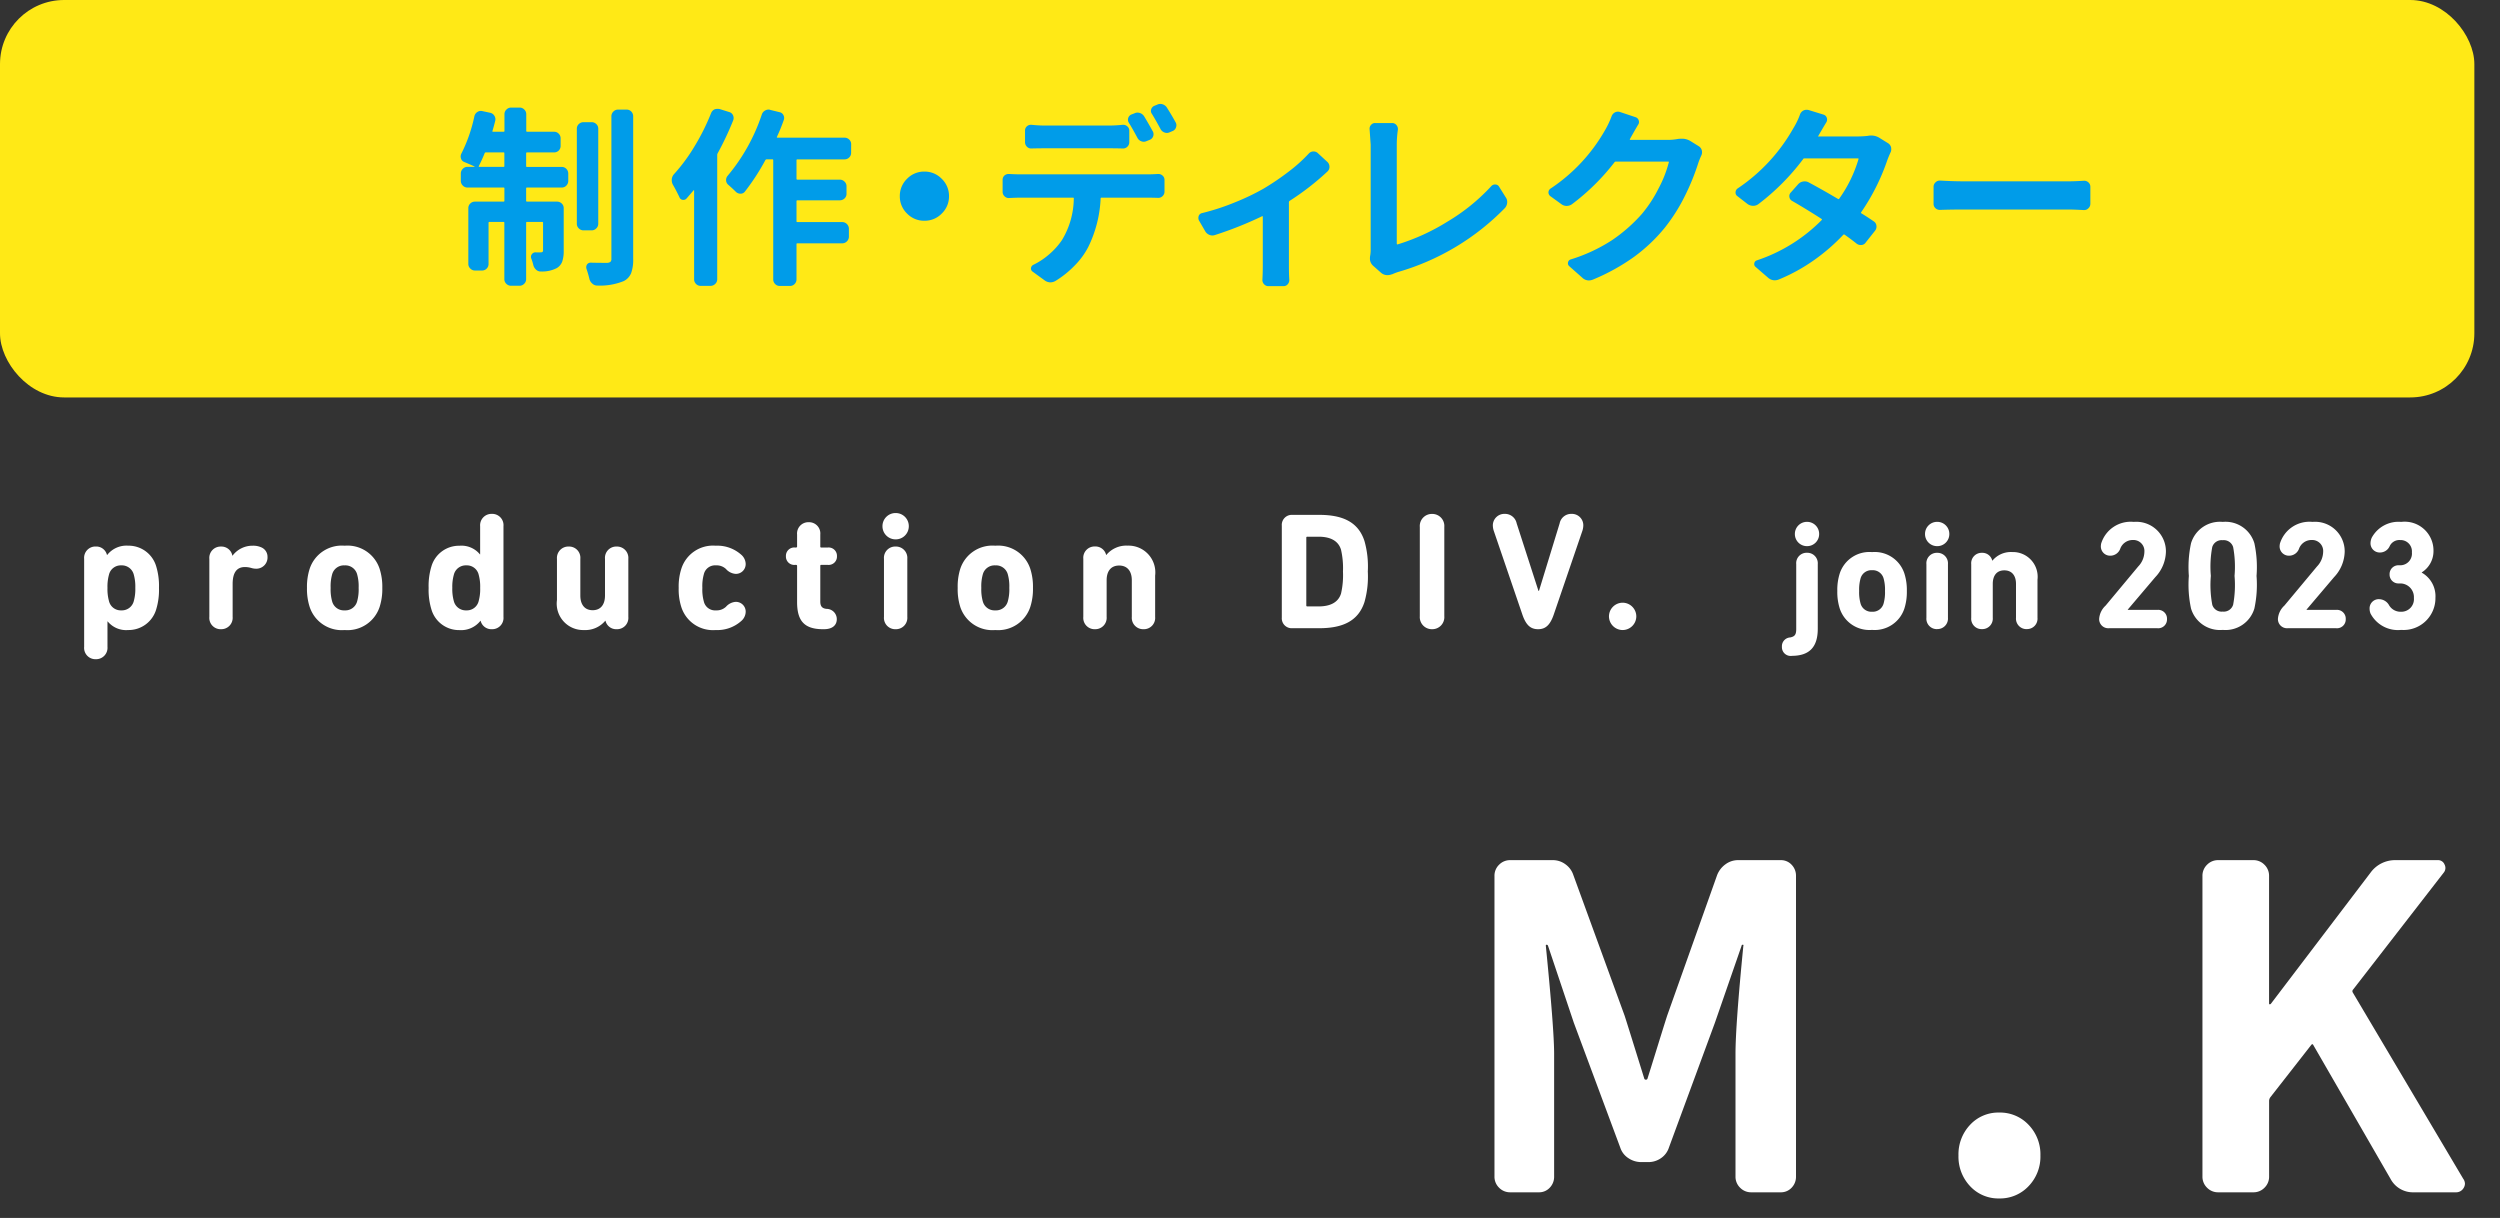 <svg xmlns="http://www.w3.org/2000/svg" width="195" height="95" viewBox="0 0 195 95">
  <rect x="0" y="0" width="195" height="95" fill="#333333" stroke="none"/>
  <g id="people04_name" transform="translate(-619 -377)">
    <g id="グループ_25903" data-name="グループ 25903" transform="translate(97 -63)">
      <path id="パス_395" data-name="パス 395" d="M-35.2,0a1.187,1.187,0,0,1-.872-.359,1.187,1.187,0,0,1-.359-.872V-24.678a1.187,1.187,0,0,1,.359-.872,1.187,1.187,0,0,1,.872-.359h3.315a1.64,1.64,0,0,1,.991.325,1.669,1.669,0,0,1,.615.837l4,10.972q.137.41,1.538,4.922a.122.122,0,0,0,.12.068.122.122,0,0,0,.12-.068q.239-.752.752-2.41t.786-2.512l3.9-10.972a1.883,1.883,0,0,1,.649-.837,1.64,1.64,0,0,1,.991-.325h3.315a1.131,1.131,0,0,1,.854.359,1.217,1.217,0,0,1,.342.872V-1.23a1.217,1.217,0,0,1-.342.872A1.131,1.131,0,0,1-14.109,0H-16.4a1.187,1.187,0,0,1-.872-.359,1.187,1.187,0,0,1-.359-.872V-10.8q0-2.222.615-8.442.034-.068-.051-.068t-.085.068l-2.085,6.016-3.589,9.741a1.581,1.581,0,0,1-.615.82,1.7,1.7,0,0,1-.991.308h-.547a1.781,1.781,0,0,1-1.008-.308,1.554,1.554,0,0,1-.632-.82l-3.623-9.741-2.017-6.016a.109.109,0,0,0-.1-.068.06.06,0,0,0-.068.068q.649,6.528.649,8.442v9.57a1.217,1.217,0,0,1-.342.872A1.131,1.131,0,0,1-32.977,0ZM2.939.479A3,3,0,0,1,.667-.479,3.344,3.344,0,0,1-.239-2.871,3.345,3.345,0,0,1,.667-5.264a3,3,0,0,1,2.273-.957,3.053,3.053,0,0,1,2.29.957,3.31,3.31,0,0,1,.923,2.393A3.31,3.31,0,0,1,5.229-.479,3.053,3.053,0,0,1,2.939.479ZM20.022,0a1.187,1.187,0,0,1-.872-.359,1.187,1.187,0,0,1-.359-.872V-24.678a1.187,1.187,0,0,1,.359-.872,1.187,1.187,0,0,1,.872-.359h2.734a1.187,1.187,0,0,1,.872.359,1.187,1.187,0,0,1,.359.872v9.946q0,.068.051.068a.116.116,0,0,0,.085-.034l7.793-10.254a2.365,2.365,0,0,1,1.948-.957h3.281a.538.538,0,0,1,.53.342.57.57,0,0,1-.051.615L30.55-15.825a.19.19,0,0,0-.034.239L39.129-1.06a.693.693,0,0,1,.137.376.659.659,0,0,1-.1.342A.671.671,0,0,1,38.548,0H35.267a1.974,1.974,0,0,1-1.812-1.06L27.439-11.484q-.068-.137-.171,0L24.09-7.417a.5.5,0,0,0-.1.308V-1.23a1.187,1.187,0,0,1-.359.872A1.187,1.187,0,0,1,22.757,0Z" transform="translate(675 533)" fill="#fff"/>
      <g id="グループ_24471" data-name="グループ 24471" transform="translate(85 54)">
        <rect id="長方形_462" data-name="長方形 462" width="193" height="31" rx="5" transform="translate(437 386)" fill="#ffe916"/>
        <path id="パス_392" data-name="パス 392" d="M-126.653-8.042q-.029.059.044.059h1.89a.052.052,0,0,0,.059-.059v-1q0-.073-.059-.073h-1.392q-.059,0-.088.073Q-126.375-8.6-126.653-8.042Zm3.765-1.069a.065.065,0,0,0-.073.073v1q0,.059.073.059h2.7a.485.485,0,0,1,.366.154.522.522,0,0,1,.146.374V-6.9a.522.522,0,0,1-.146.374.485.485,0,0,1-.366.154h-2.7q-.073,0-.073.059v.967a.065.065,0,0,0,.073.073h2.329a.522.522,0,0,1,.374.146.485.485,0,0,1,.154.366V-1.45a2.528,2.528,0,0,1-.117.857.993.993,0,0,1-.425.505,2.469,2.469,0,0,1-1.216.264.518.518,0,0,1-.388-.132.722.722,0,0,1-.227-.381,3.85,3.85,0,0,0-.161-.513.333.333,0,0,1,.051-.322.341.341,0,0,1,.286-.146,2.783,2.783,0,0,0,.41,0,.2.2,0,0,0,.139-.037.2.2,0,0,0,.037-.139V-3.618q0-.073-.059-.073h-1.187a.065.065,0,0,0-.073.073V.776a.492.492,0,0,1-.154.359.492.492,0,0,1-.359.154h-.659a.509.509,0,0,1-.374-.154.492.492,0,0,1-.154-.359V-3.618q0-.073-.059-.073h-1.1a.065.065,0,0,0-.073.073V-.41a.5.5,0,0,1-.146.359A.485.485,0,0,1-126.4.1h-.557a.492.492,0,0,1-.359-.154.492.492,0,0,1-.154-.359V-4.761a.485.485,0,0,1,.154-.366.5.5,0,0,1,.359-.146h2.241q.059,0,.059-.073v-.967a.052.052,0,0,0-.059-.059h-2.827a.492.492,0,0,1-.359-.154.509.509,0,0,1-.154-.374v-.557a.509.509,0,0,1,.154-.374.492.492,0,0,1,.359-.154H-127q.015,0,.015-.007v-.022q-.352-.161-.806-.352a.4.4,0,0,1-.249-.264.513.513,0,0,1-.029-.161.517.517,0,0,1,.044-.205A11.881,11.881,0,0,0-127-11.924a.527.527,0,0,1,.22-.33.49.49,0,0,1,.4-.081l.615.132a.493.493,0,0,1,.322.227.5.5,0,0,1,.073.388q-.088.366-.22.806-.015.059.044.059h.835q.059,0,.059-.073v-1.3a.492.492,0,0,1,.154-.359.509.509,0,0,1,.374-.154h.659a.492.492,0,0,1,.359.154.492.492,0,0,1,.154.359v1.3a.065.065,0,0,0,.073.073h2.095a.485.485,0,0,1,.366.154.5.5,0,0,1,.146.359v.586a.5.5,0,0,1-.146.366.5.5,0,0,1-.366.146Zm5.039-2.358a.5.5,0,0,1,.359.146.485.485,0,0,1,.154.366v7.412a.492.492,0,0,1-.154.359.492.492,0,0,1-.359.154h-.63a.509.509,0,0,1-.374-.154.492.492,0,0,1-.154-.359v-7.412a.485.485,0,0,1,.154-.366.522.522,0,0,1,.374-.146Zm1.538-.454a.509.509,0,0,1,.154-.374.492.492,0,0,1,.359-.154h.674a.485.485,0,0,1,.366.154.522.522,0,0,1,.146.374V-.806a3.05,3.05,0,0,1-.161,1.113,1.2,1.2,0,0,1-.571.615,4.886,4.886,0,0,1-2.051.352h-.015a.547.547,0,0,1-.381-.146.7.7,0,0,1-.234-.366,8,8,0,0,0-.234-.806.482.482,0,0,1-.015-.117.41.41,0,0,1,.059-.205.336.336,0,0,1,.293-.146q.571.015,1.274.015a.453.453,0,0,0,.264-.081.318.318,0,0,0,.073-.242Zm7.77-.234a.547.547,0,0,1,.264-.308.7.7,0,0,1,.249-.044.986.986,0,0,1,.161.015l.747.234a.441.441,0,0,1,.293.249.5.5,0,0,1,.015.4,23.6,23.6,0,0,1-1.216,2.578.26.26,0,0,0-.029.117v9.7a.492.492,0,0,1-.154.359.509.509,0,0,1-.374.154h-.762a.485.485,0,0,1-.366-.154.5.5,0,0,1-.146-.359V-6.138q0-.029-.022-.029t-.022.015q-.352.41-.542.63a.327.327,0,0,1-.3.11.3.3,0,0,1-.256-.2q-.249-.527-.513-.981a.722.722,0,0,1-.088-.352v-.073a.7.7,0,0,1,.176-.4,13.572,13.572,0,0,0,1.6-2.168A17.126,17.126,0,0,0-108.542-12.158Zm10.928,3.076a.485.485,0,0,1-.154.366.5.5,0,0,1-.359.146H-101.8a.065.065,0,0,0-.073.073v1.436a.065.065,0,0,0,.073.073h3.3a.509.509,0,0,1,.374.154.492.492,0,0,1,.154.359v.586a.485.485,0,0,1-.154.366.522.522,0,0,1-.374.146h-3.3a.065.065,0,0,0-.073.073v1.567q0,.059.073.059h3.486a.509.509,0,0,1,.374.154.509.509,0,0,1,.154.374v.6a.509.509,0,0,1-.154.374.509.509,0,0,1-.374.154H-101.8q-.073,0-.073.059V.791a.5.5,0,0,1-.146.359.485.485,0,0,1-.366.154h-.791a.485.485,0,0,1-.366-.154.5.5,0,0,1-.146-.359V-8.5a.065.065,0,0,0-.073-.073h-.439a.127.127,0,0,0-.1.059,17.541,17.541,0,0,1-1.6,2.461.416.416,0,0,1-.337.161.507.507,0,0,1-.352-.132q-.278-.278-.6-.557a.472.472,0,0,1-.176-.381.5.5,0,0,1,.117-.322,14.559,14.559,0,0,0,2.666-4.775.546.546,0,0,1,.264-.322.539.539,0,0,1,.264-.073.392.392,0,0,1,.146.029l.718.176a.419.419,0,0,1,.3.234.454.454,0,0,1,.022.381,13.976,13.976,0,0,1-.527,1.3q-.029.073.029.073h5.244a.5.5,0,0,1,.359.146.485.485,0,0,1,.154.366Zm4.364,4.739A1.848,1.848,0,0,1-93.814-5.7a1.848,1.848,0,0,1,.564-1.355A1.848,1.848,0,0,1-91.9-7.617a1.848,1.848,0,0,1,1.355.564A1.848,1.848,0,0,1-89.977-5.7a1.848,1.848,0,0,1-.564,1.355,1.848,1.848,0,0,1-1.355.564A1.848,1.848,0,0,1-93.25-4.343ZM-72.3-11.455a.436.436,0,0,1,.059.22.43.43,0,0,1-.029.161.438.438,0,0,1-.264.293l-.234.1a.5.5,0,0,1-.4.015.547.547,0,0,1-.308-.264q-.352-.659-.674-1.187a.379.379,0,0,1-.059-.352.439.439,0,0,1,.249-.278l.22-.088a.52.52,0,0,1,.234-.059.6.6,0,0,1,.19.029.608.608,0,0,1,.337.264Q-72.612-12.026-72.3-11.455Zm-1.787.688a.472.472,0,0,1,.037.388.461.461,0,0,1-.271.286l-.249.1a.5.5,0,0,1-.4.015.547.547,0,0,1-.308-.264q-.381-.718-.674-1.187A.441.441,0,0,1-76-11.792a.439.439,0,0,1,.249-.278l.234-.088a.52.52,0,0,1,.234-.059.6.6,0,0,1,.19.029.608.608,0,0,1,.337.264Q-74.443-11.411-74.092-10.767Zm-3.457,1.333h-4.907q-.542,0-1.084.015a.454.454,0,0,1-.359-.132.485.485,0,0,1-.154-.366v-.894a.433.433,0,0,1,.146-.337.449.449,0,0,1,.308-.117h.059a10.355,10.355,0,0,0,1.084.059h4.907a10.777,10.777,0,0,0,1.1-.059h.059a.449.449,0,0,1,.308.117.416.416,0,0,1,.161.337v.894a.485.485,0,0,1-.154.366.473.473,0,0,1-.374.132Q-76.992-9.434-77.549-9.434ZM-84.36-7.4h9.829q.366,0,.85-.029h.029a.468.468,0,0,1,.322.117.431.431,0,0,1,.161.352v.908a.468.468,0,0,1-.154.352.473.473,0,0,1-.374.132q-.425-.015-.835-.015h-3.56q-.059,0-.059.073a9.521,9.521,0,0,1-.967,3.779A5.867,5.867,0,0,1-80.149-.315,7.606,7.606,0,0,1-81.665.908a.82.82,0,0,1-.41.117A.779.779,0,0,1-82.544.85L-83.452.19a.29.29,0,0,1-.125-.176.307.307,0,0,1,.022-.2.341.341,0,0,1,.146-.154,5.556,5.556,0,0,0,1.267-.842,5.572,5.572,0,0,0,.974-1.091,6.346,6.346,0,0,0,.923-3.237q.015-.073-.059-.073H-84.36q-.381,0-.923.029a.454.454,0,0,1-.359-.132.468.468,0,0,1-.154-.352v-.923a.45.45,0,0,1,.146-.352.5.5,0,0,1,.322-.117h.044Q-84.814-7.4-84.36-7.4Zm22.433-1.611a.511.511,0,0,1,.352-.176h.044a.472.472,0,0,1,.322.132l.747.688a.521.521,0,0,1,.161.381.479.479,0,0,1-.146.352,20.429,20.429,0,0,1-2.959,2.3.127.127,0,0,0-.059.1V-.293q0,.674.029,1.1a.479.479,0,0,1-.117.359.409.409,0,0,1-.322.154h-1.187a.446.446,0,0,1-.344-.154.465.465,0,0,1-.125-.359q.029-.557.029-1.1V-4.087q0-.073-.059-.044a28.722,28.722,0,0,1-3.677,1.465.6.6,0,0,1-.432-.015A.663.663,0,0,1-70-2.974l-.483-.835A.42.42,0,0,1-70.526-4,.513.513,0,0,1-70.5-4.16a.356.356,0,0,1,.264-.22,17.824,17.824,0,0,0,2.593-.85,18.031,18.031,0,0,0,2.2-1.055A19.945,19.945,0,0,0-63.488-7.61,12.041,12.041,0,0,0-61.928-9.009Zm6.51,9.4a1.019,1.019,0,0,1-.366.073.756.756,0,0,1-.483-.176l-.63-.557a.743.743,0,0,1-.249-.586,1.15,1.15,0,0,1,.029-.249,3.1,3.1,0,0,0,.029-.483v-8.13l-.088-1.245a.431.431,0,0,1,.117-.293.39.39,0,0,1,.322-.146h1.318a.424.424,0,0,1,.337.154.479.479,0,0,1,.117.359,8.3,8.3,0,0,0-.088,1.172v7.72q0,.073.073.059A16.339,16.339,0,0,0-51.119-3.7a15.222,15.222,0,0,0,3.435-2.776.384.384,0,0,1,.33-.132.331.331,0,0,1,.286.176l.513.82a.607.607,0,0,1,.117.366.7.7,0,0,1-.176.469,18.983,18.983,0,0,1-8.364,5Q-55.3.337-55.418.4ZM-33.1-10.166q.146-.015.293-.015A1.256,1.256,0,0,1-32.15-10l.645.4a.546.546,0,0,1,.249.337.745.745,0,0,1,.015.146.549.549,0,0,1-.059.249,5.547,5.547,0,0,0-.249.63,17.717,17.717,0,0,1-1.025,2.512,13.666,13.666,0,0,1-1.582,2.5,12.88,12.88,0,0,1-2.38,2.256,16.005,16.005,0,0,1-3.2,1.772.875.875,0,0,1-.337.073A.752.752,0,0,1-40.6.645l-1.011-.894a.292.292,0,0,1-.081-.286.294.294,0,0,1,.2-.227,12.867,12.867,0,0,0,3.223-1.5,12.358,12.358,0,0,0,2.329-2.043A10.132,10.132,0,0,0-34.633-6.3a9.161,9.161,0,0,0,.8-2.036q.015-.059-.044-.059h-4.087a.114.114,0,0,0-.1.044,17.306,17.306,0,0,1-3.325,3.281.718.718,0,0,1-.417.132.67.67,0,0,1-.417-.146l-.85-.615a.361.361,0,0,1-.146-.293.355.355,0,0,1,.176-.308,13.419,13.419,0,0,0,4.233-4.541,7.021,7.021,0,0,0,.513-1.084.547.547,0,0,1,.264-.308.52.52,0,0,1,.234-.059.513.513,0,0,1,.161.029l1.2.4a.375.375,0,0,1,.256.249.364.364,0,0,1-.051.352q-.278.469-.63,1.1v.015q-.044.059.029.059h2.944A4.336,4.336,0,0,0-33.1-10.166Zm14.771-.234a1.212,1.212,0,0,1,.264-.029,1.209,1.209,0,0,1,.674.19l.645.4a.544.544,0,0,1,.249.322.986.986,0,0,1,.015.161.549.549,0,0,1-.059.249q-.146.322-.249.6a16.638,16.638,0,0,1-2.036,4.058q-.044.059.015.088.5.308.967.63a.453.453,0,0,1,.205.33.509.509,0,0,1-.1.388l-.732.923a.431.431,0,0,1-.33.2.535.535,0,0,1-.388-.11q-.381-.308-.937-.7a.081.081,0,0,0-.1.015A15.06,15.06,0,0,1-22.462-.74,13.923,13.923,0,0,1-25.23.791a.908.908,0,0,1-.352.073.787.787,0,0,1-.527-.22l-.967-.835a.274.274,0,0,1-.088-.271.277.277,0,0,1,.19-.227,12.751,12.751,0,0,0,5.068-3.149q.044-.044-.015-.088-1.157-.747-2.3-1.406a.4.4,0,0,1-.205-.3.4.4,0,0,1,.1-.344l.586-.659a.659.659,0,0,1,.374-.205.661.661,0,0,1,.432.059q1.069.571,2.3,1.3.059.029.088-.015a10.3,10.3,0,0,0,1.509-3.091q.015-.059-.044-.059h-4.175a.1.1,0,0,0-.1.059,17.824,17.824,0,0,1-3.5,3.516.678.678,0,0,1-.417.125.763.763,0,0,1-.417-.139l-.791-.615a.323.323,0,0,1-.146-.278.377.377,0,0,1,.161-.322A13.808,13.808,0,0,0-24.117-11,5.757,5.757,0,0,0-23.6-12.07a.547.547,0,0,1,.264-.308.549.549,0,0,1,.249-.059.745.745,0,0,1,.146.015l1.187.366a.373.373,0,0,1,.242.242.408.408,0,0,1-.037.359q-.234.381-.63,1.069l-.029.029h3.076A7.291,7.291,0,0,0-18.331-10.4Zm5.675,5.771a.486.486,0,0,1-.374-.125.462.462,0,0,1-.154-.359V-6.431a.459.459,0,0,1,.161-.352.438.438,0,0,1,.322-.132h.044q1.011.059,1.89.059H-2.71q.527,0,1.23-.044a.486.486,0,0,1,.374.125.446.446,0,0,1,.154.344v1.318a.474.474,0,0,1-.161.366.438.438,0,0,1-.322.132h-.044q-.791-.044-1.23-.044h-8.057Q-11.763-4.658-12.656-4.629Z" transform="translate(601 407)" fill="#009ce9"/>
      </g>
      <g id="グループ_24469" data-name="グループ 24469" transform="translate(-49 24)">
        <path id="パス_393" data-name="パス 393" d="M-59.527,2.418a.888.888,0,0,0,.91-.962V-.533h.013a1.861,1.861,0,0,0,1.6.676,2.242,2.242,0,0,0,2.184-1.6,5.223,5.223,0,0,0,.221-1.69,5.223,5.223,0,0,0-.221-1.69,2.242,2.242,0,0,0-2.184-1.6,1.912,1.912,0,0,0-1.638.728h-.013a.86.86,0,0,0-.871-.663.881.881,0,0,0-.91.962V1.456A.881.881,0,0,0-59.527,2.418Zm1.989-3.809a.945.945,0,0,1-.962-.728,3.472,3.472,0,0,1-.117-1.027A3.472,3.472,0,0,1-58.5-4.173a.945.945,0,0,1,.962-.728.96.96,0,0,1,.975.728,3.472,3.472,0,0,1,.117,1.027,3.472,3.472,0,0,1-.117,1.027A.96.96,0,0,1-57.538-1.391ZM-49.764.078a.888.888,0,0,0,.91-.962V-3.445c0-.845.286-1.326.962-1.326a1.849,1.849,0,0,1,.468.065,1.362,1.362,0,0,0,.39.065.874.874,0,0,0,.9-.923.794.794,0,0,0-.481-.741,1.536,1.536,0,0,0-.663-.13,1.944,1.944,0,0,0-1.586.78h-.013v-.013a.865.865,0,0,0-.884-.7.881.881,0,0,0-.91.962V-.884A.881.881,0,0,0-49.764.078Zm9.646.065a2.635,2.635,0,0,0,2.73-1.807,4.582,4.582,0,0,0,.208-1.482,4.582,4.582,0,0,0-.208-1.482,2.635,2.635,0,0,0-2.73-1.807,2.635,2.635,0,0,0-2.73,1.807,4.582,4.582,0,0,0-.208,1.482,4.582,4.582,0,0,0,.208,1.482A2.635,2.635,0,0,0-40.118.143Zm0-1.534a.949.949,0,0,1-.975-.7,3.459,3.459,0,0,1-.117-1.053A3.459,3.459,0,0,1-41.093-4.2a.949.949,0,0,1,.975-.7.949.949,0,0,1,.975.7,3.459,3.459,0,0,1,.117,1.053,3.459,3.459,0,0,1-.117,1.053A.949.949,0,0,1-40.118-1.391ZM-28.639.078a.881.881,0,0,0,.91-.962V-7.956a.881.881,0,0,0-.91-.962.888.888,0,0,0-.91.962v2.2h-.013a1.861,1.861,0,0,0-1.6-.676,2.242,2.242,0,0,0-2.184,1.6,5.223,5.223,0,0,0-.221,1.69,5.223,5.223,0,0,0,.221,1.69,2.242,2.242,0,0,0,2.184,1.6,1.912,1.912,0,0,0,1.638-.728h.013A.86.86,0,0,0-28.639.078Zm-1.989-1.469a.96.96,0,0,1-.975-.728,3.472,3.472,0,0,1-.117-1.027A3.472,3.472,0,0,1-31.6-4.173a.96.96,0,0,1,.975-.728.945.945,0,0,1,.962.728,3.472,3.472,0,0,1,.117,1.027,3.472,3.472,0,0,1-.117,1.027A.945.945,0,0,1-30.628-1.391ZM-18.9.078a.881.881,0,0,0,.91-.962V-5.408a.888.888,0,0,0-.91-.962.881.881,0,0,0-.91.962v2.86c0,.689-.325,1.144-.962,1.144s-.962-.455-.962-1.144v-2.86a.878.878,0,0,0-.9-.962.891.891,0,0,0-.923.962V-2.2A2.061,2.061,0,0,0-21.45.143a2.02,2.02,0,0,0,1.664-.728h.013A.856.856,0,0,0-18.9.078Zm7.722.065A2.8,2.8,0,0,0-9.2-.546a.983.983,0,0,0,.364-.728.762.762,0,0,0-.793-.78,1.107,1.107,0,0,0-.741.377,1.05,1.05,0,0,1-.78.286A.9.9,0,0,1-12.1-2.08a3.473,3.473,0,0,1-.117-1.066A3.473,3.473,0,0,1-12.1-4.212a.9.9,0,0,1,.949-.689,1.05,1.05,0,0,1,.78.286,1.107,1.107,0,0,0,.741.377.762.762,0,0,0,.793-.78A.983.983,0,0,0-9.2-5.746a2.8,2.8,0,0,0-1.976-.689,2.588,2.588,0,0,0-2.678,1.794,4.47,4.47,0,0,0-.208,1.5,4.47,4.47,0,0,0,.208,1.5A2.588,2.588,0,0,0-11.18.143ZM-2.73.078c.689,0,1-.338,1-.78a.8.8,0,0,0-.806-.806c-.338-.039-.481-.2-.481-.572V-4.862a.069.069,0,0,1,.078-.078h.494a.65.65,0,0,0,.728-.676.65.65,0,0,0-.728-.676h-.494a.069.069,0,0,1-.078-.078v-.936a.878.878,0,0,0-.9-.962.881.881,0,0,0-.91.962v.936c0,.052-.039.078-.091.078h-.052a.65.65,0,0,0-.728.676.65.65,0,0,0,.728.676h.052c.052,0,.091.026.091.078v2.834C-4.823-.6-4.29.078-2.808.078ZM2.86-6.929A1.021,1.021,0,0,0,3.887-7.956,1.021,1.021,0,0,0,2.86-8.983,1.021,1.021,0,0,0,1.833-7.956,1.021,1.021,0,0,0,2.86-6.929Zm0,7.007a.888.888,0,0,0,.91-.962V-5.408a.888.888,0,0,0-.91-.962.881.881,0,0,0-.91.962V-.884A.881.881,0,0,0,2.86.078Zm7.774.065a2.635,2.635,0,0,0,2.73-1.807,4.582,4.582,0,0,0,.208-1.482,4.582,4.582,0,0,0-.208-1.482,2.635,2.635,0,0,0-2.73-1.807A2.635,2.635,0,0,0,7.9-4.628,4.582,4.582,0,0,0,7.7-3.146,4.582,4.582,0,0,0,7.9-1.664,2.635,2.635,0,0,0,10.634.143Zm0-1.534a.949.949,0,0,1-.975-.7,3.459,3.459,0,0,1-.117-1.053A3.459,3.459,0,0,1,9.659-4.2a.949.949,0,0,1,.975-.7.949.949,0,0,1,.975.7,3.459,3.459,0,0,1,.117,1.053,3.459,3.459,0,0,1-.117,1.053A.949.949,0,0,1,10.634-1.391ZM22.191.078a.881.881,0,0,0,.91-.962V-4.1a2.089,2.089,0,0,0-2.145-2.34,2.02,2.02,0,0,0-1.664.728h-.013a.856.856,0,0,0-.871-.663.881.881,0,0,0-.91.962V-.884a.881.881,0,0,0,.91.962.888.888,0,0,0,.91-.962v-2.86c0-.689.325-1.144.975-1.144s.988.455.988,1.144v2.86A.888.888,0,0,0,22.191.078Zm10.79-.91A.772.772,0,0,0,33.813,0h2.093c1.885,0,3.055-.6,3.523-2.041a7.29,7.29,0,0,0,.26-2.379,7.29,7.29,0,0,0-.26-2.379c-.468-1.443-1.638-2.041-3.523-2.041H33.813a.782.782,0,0,0-.832.845Zm1.911-.949V-7.059a.069.069,0,0,1,.078-.078h.884c.884,0,1.521.3,1.742,1a6.42,6.42,0,0,1,.156,1.716A6.42,6.42,0,0,1,37.6-2.7c-.221.7-.858,1-1.742,1H34.97A.069.069,0,0,1,34.892-1.781Zm8.853.845A.943.943,0,0,0,44.707.078a.94.94,0,0,0,.949-1.014V-7.9a.94.94,0,0,0-.949-1.014A.943.943,0,0,0,43.745-7.9ZM52.975.078c.559,0,.923-.3,1.209-1.118l2.249-6.578a1.45,1.45,0,0,0,.065-.4.889.889,0,0,0-.923-.9.919.919,0,0,0-.923.741L53.04-2.912H53L51.3-8.177a.928.928,0,0,0-.923-.741.9.9,0,0,0-.936.9,1.45,1.45,0,0,0,.065.4L51.753-1.04C52.039-.221,52.4.078,52.975.078Zm5.525-1A1.071,1.071,0,0,0,59.566.143,1.071,1.071,0,0,0,60.632-.923a1.071,1.071,0,0,0-1.066-1.066A1.071,1.071,0,0,0,58.5-.923Z" transform="translate(638 465)" fill="#fff"/>
        <path id="パス_394" data-name="パス 394" d="M-24.054-6.4a.942.942,0,0,0,.948-.948.942.942,0,0,0-.948-.948A.942.942,0,0,0-25-7.344.942.942,0,0,0-24.054-6.4Zm-1.2,8.556c1.332,0,2.04-.624,2.04-2.112v-5.04a.82.82,0,0,0-.84-.888.813.813,0,0,0-.84.888V.06c0,.432-.108.588-.468.66a.685.685,0,0,0-.648.732A.682.682,0,0,0-25.254,2.16ZM-18.978.132a2.433,2.433,0,0,0,2.52-1.668A4.229,4.229,0,0,0-16.266-2.9a4.229,4.229,0,0,0-.192-1.368,2.433,2.433,0,0,0-2.52-1.668A2.433,2.433,0,0,0-21.5-4.272,4.229,4.229,0,0,0-21.69-2.9,4.229,4.229,0,0,0-21.5-1.536,2.433,2.433,0,0,0-18.978.132Zm0-1.416a.876.876,0,0,1-.9-.648,3.193,3.193,0,0,1-.108-.972,3.193,3.193,0,0,1,.108-.972.876.876,0,0,1,.9-.648.876.876,0,0,1,.9.648,3.193,3.193,0,0,1,.108.972,3.193,3.193,0,0,1-.108.972A.876.876,0,0,1-18.978-1.284ZM-13.9-6.4a.942.942,0,0,0,.948-.948.942.942,0,0,0-.948-.948.942.942,0,0,0-.948.948A.942.942,0,0,0-13.9-6.4Zm0,6.468a.82.82,0,0,0,.84-.888V-4.992a.82.82,0,0,0-.84-.888.813.813,0,0,0-.84.888V-.816A.813.813,0,0,0-13.9.072Zm6.984,0a.813.813,0,0,0,.84-.888V-3.78a1.929,1.929,0,0,0-1.98-2.16,1.865,1.865,0,0,0-1.536.672h-.012a.79.79,0,0,0-.8-.612.813.813,0,0,0-.84.888V-.816a.813.813,0,0,0,.84.888.82.82,0,0,0,.84-.888v-2.64c0-.636.3-1.056.9-1.056s.912.42.912,1.056v2.64A.82.82,0,0,0-6.918.072ZM-1.266-.72A.71.71,0,0,0-.486,0H3.258a.686.686,0,0,0,.768-.708.688.688,0,0,0-.768-.72H.966v-.024L3.114-3.984a2.973,2.973,0,0,0,.828-1.98A2.307,2.307,0,0,0,1.434-8.292,2.406,2.406,0,0,0-1.11-6.6a1.336,1.336,0,0,0-.024.2.722.722,0,0,0,.756.744.825.825,0,0,0,.756-.54,1.036,1.036,0,0,1,.984-.684.86.86,0,0,1,.9.936,1.692,1.692,0,0,1-.48,1.128L-.762-1.764A1.546,1.546,0,0,0-1.266-.72ZM5.9-1.536A2.35,2.35,0,0,0,8.37.132a2.35,2.35,0,0,0,2.472-1.668A8.855,8.855,0,0,0,11.01-4.08a8.855,8.855,0,0,0-.168-2.544A2.35,2.35,0,0,0,8.37-8.292,2.35,2.35,0,0,0,5.9-6.624,8.855,8.855,0,0,0,5.73-4.08,8.855,8.855,0,0,0,5.9-1.536Zm1.656-.3A8.335,8.335,0,0,1,7.446-4.08a8.335,8.335,0,0,1,.108-2.244.763.763,0,0,1,.816-.54.763.763,0,0,1,.816.54A8.335,8.335,0,0,1,9.294-4.08a8.335,8.335,0,0,1-.108,2.244.763.763,0,0,1-.816.54A.763.763,0,0,1,7.554-1.836ZM12.678-.72a.71.71,0,0,0,.78.72H17.2a.686.686,0,0,0,.768-.708.688.688,0,0,0-.768-.72H14.91v-.024l2.148-2.532a2.973,2.973,0,0,0,.828-1.98,2.307,2.307,0,0,0-2.508-2.328A2.406,2.406,0,0,0,12.834-6.6a1.336,1.336,0,0,0-.024.2.722.722,0,0,0,.756.744.825.825,0,0,0,.756-.54,1.036,1.036,0,0,1,.984-.684.86.86,0,0,1,.9.936,1.692,1.692,0,0,1-.48,1.128L13.182-1.764A1.546,1.546,0,0,0,12.678-.72Zm7.236-.4A2.414,2.414,0,0,0,22.3.132a2.48,2.48,0,0,0,2.664-2.5A2.106,2.106,0,0,0,23.9-4.332v-.024a1.955,1.955,0,0,0,.912-1.68,2.246,2.246,0,0,0-2.52-2.256A2.374,2.374,0,0,0,20-7.068a1.117,1.117,0,0,0-.1.42.719.719,0,0,0,.744.744.831.831,0,0,0,.744-.48.835.835,0,0,1,.828-.492.883.883,0,0,1,.912.96.913.913,0,0,1-.924,1.008h-.084a.687.687,0,0,0-.732.708.687.687,0,0,0,.732.708h.084a1.069,1.069,0,0,1,1.08,1.14.98.98,0,0,1-1.008,1.068,1.035,1.035,0,0,1-.924-.5.907.907,0,0,0-.768-.48.715.715,0,0,0-.756.744A1,1,0,0,0,19.914-1.116Z" transform="translate(736 465)" fill="#fff"/>
      </g>
    </g>
    <rect id="長方形_6342" data-name="長方形 6342" width="195" height="95" transform="translate(619 377)" fill="#b9b9b9" opacity="0"/>
  </g>
</svg>
